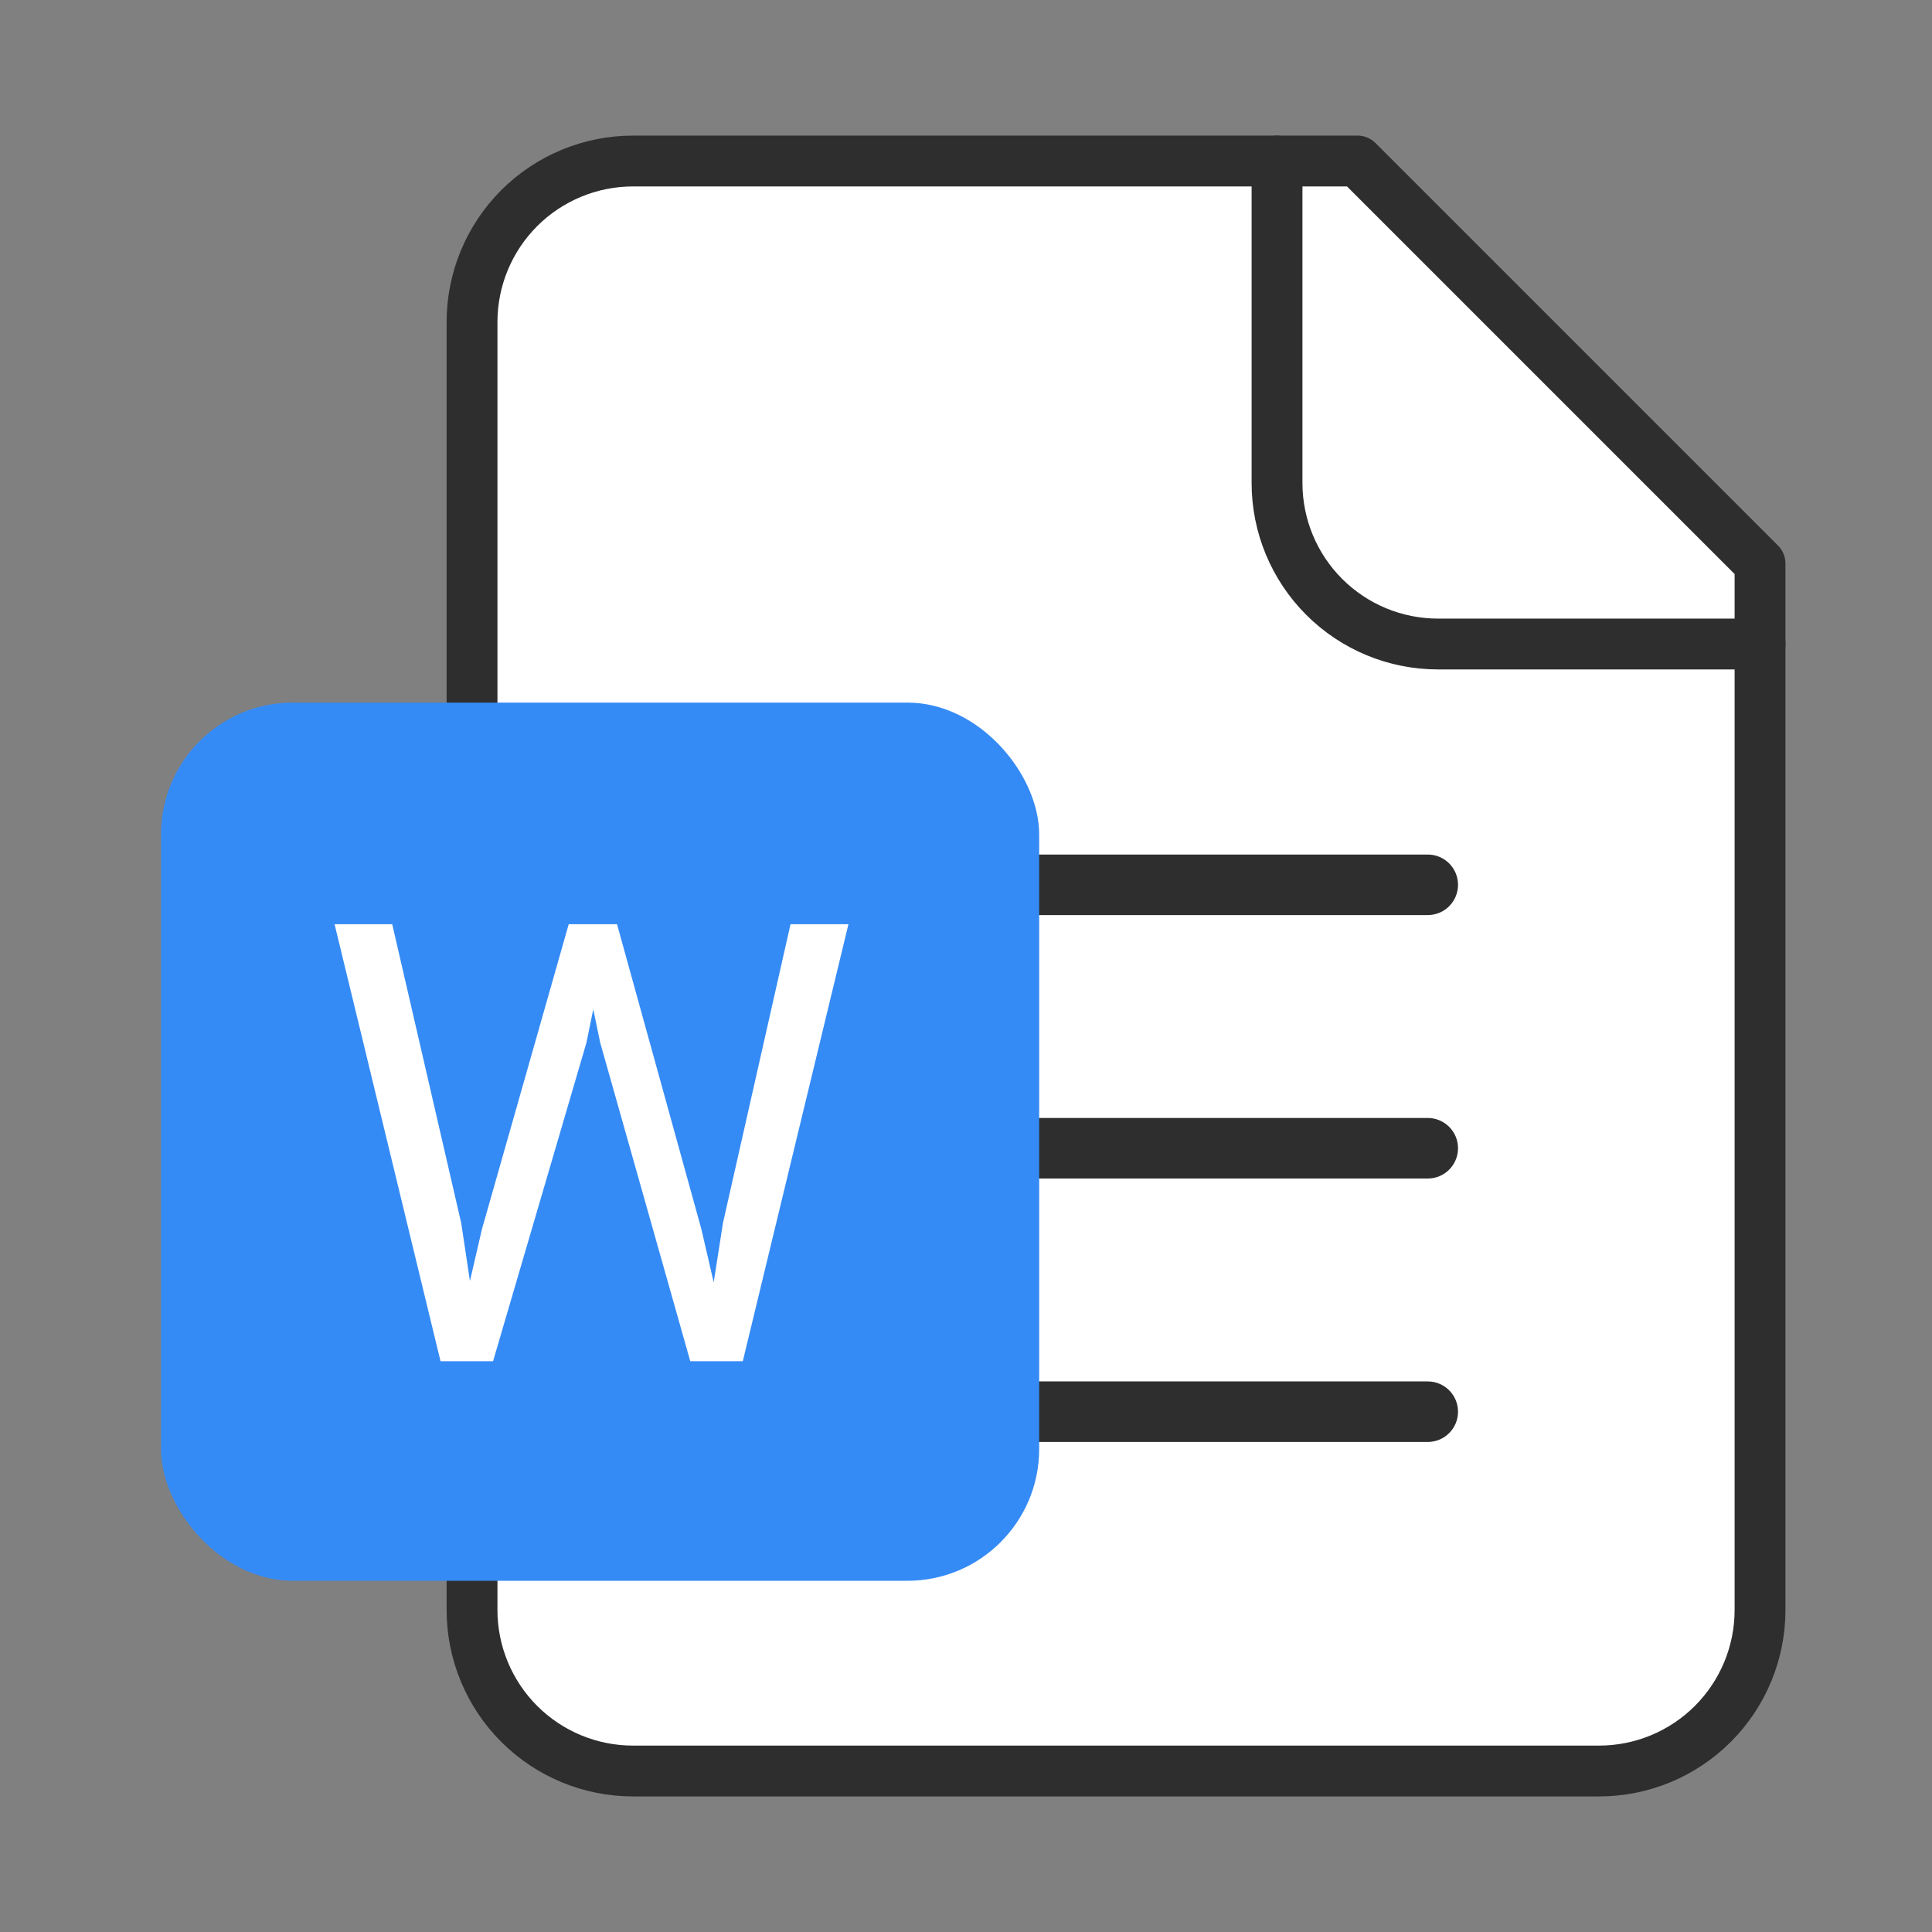 <svg width="96" height="96" viewBox="0 0 96 96" fill="none" xmlns="http://www.w3.org/2000/svg">
  <rect x="0" y="0" width="96" height="96" fill="#808080" stroke="none"/>
  <path d="M67.455 8.001H31.455C29.333 8.001 27.299 8.844 25.798 10.344C24.298 11.844 23.455 13.879 23.455 16.001V80.001C23.455 82.123 24.298 84.157 25.798 85.658C27.299 87.158 29.333 88.001 31.455 88.001H79.455C81.577 88.001 83.612 87.158 85.112 85.658C86.612 84.157 87.455 82.123 87.455 80.001V28.001L67.455 8.001Z" fill="white" stroke="#2E2E2E" stroke-width="2.526" stroke-linecap="round" stroke-linejoin="round"/>
  <path d="M63.455 8.001V24.001C63.455 26.123 64.297 28.157 65.798 29.658C67.298 31.158 69.333 32.001 71.455 32.001H87.455" stroke="#2E2E2E" stroke-width="2.526" stroke-linecap="round" stroke-linejoin="round"/>
  <path fill-rule="evenodd" clip-rule="evenodd" d="M71.817 43.966C71.817 44.448 71.427 44.838 70.945 44.838H37.781C37.299 44.838 36.908 44.448 36.908 43.966C36.908 43.484 37.299 43.093 37.781 43.093H70.945C71.427 43.093 71.817 43.484 71.817 43.966Z" fill="#2E2E2E" stroke="#2E2E2E" stroke-width="1.263"/>
  <path fill-rule="evenodd" clip-rule="evenodd" d="M71.817 57.056C71.817 57.538 71.427 57.929 70.945 57.929H37.781C37.299 57.929 36.908 57.538 36.908 57.056C36.908 56.574 37.299 56.183 37.781 56.183H70.945C71.427 56.183 71.817 56.574 71.817 57.056Z" fill="#2E2E2E" stroke="#2E2E2E" stroke-width="1.263"/>
  <path fill-rule="evenodd" clip-rule="evenodd" d="M71.817 70.147C71.817 70.629 71.427 71.019 70.945 71.019H37.781C37.299 71.019 36.908 70.629 36.908 70.147C36.908 69.665 37.299 69.274 37.781 69.274H70.945C71.427 69.274 71.817 69.665 71.817 70.147Z" fill="#2E2E2E" stroke="#2E2E2E" stroke-width="1.263"/>
  <rect x="8" y="34.912" width="43.636" height="43.636" rx="6.545" fill="#358BF5"/>
  <path d="M23.948 61.076L28.259 45.923H30.347L29.139 51.814L24.5 67.638H22.427L23.948 61.076ZM19.489 45.923L22.919 60.778L23.948 67.638H21.89L16.625 45.923H19.489ZM35.925 60.763L39.281 45.923H42.159L36.909 67.638H34.851L35.925 60.763ZM30.66 45.923L34.851 61.076L36.372 67.638H34.299L29.825 51.814L28.602 45.923H30.66Z" fill="white"/>
</svg>